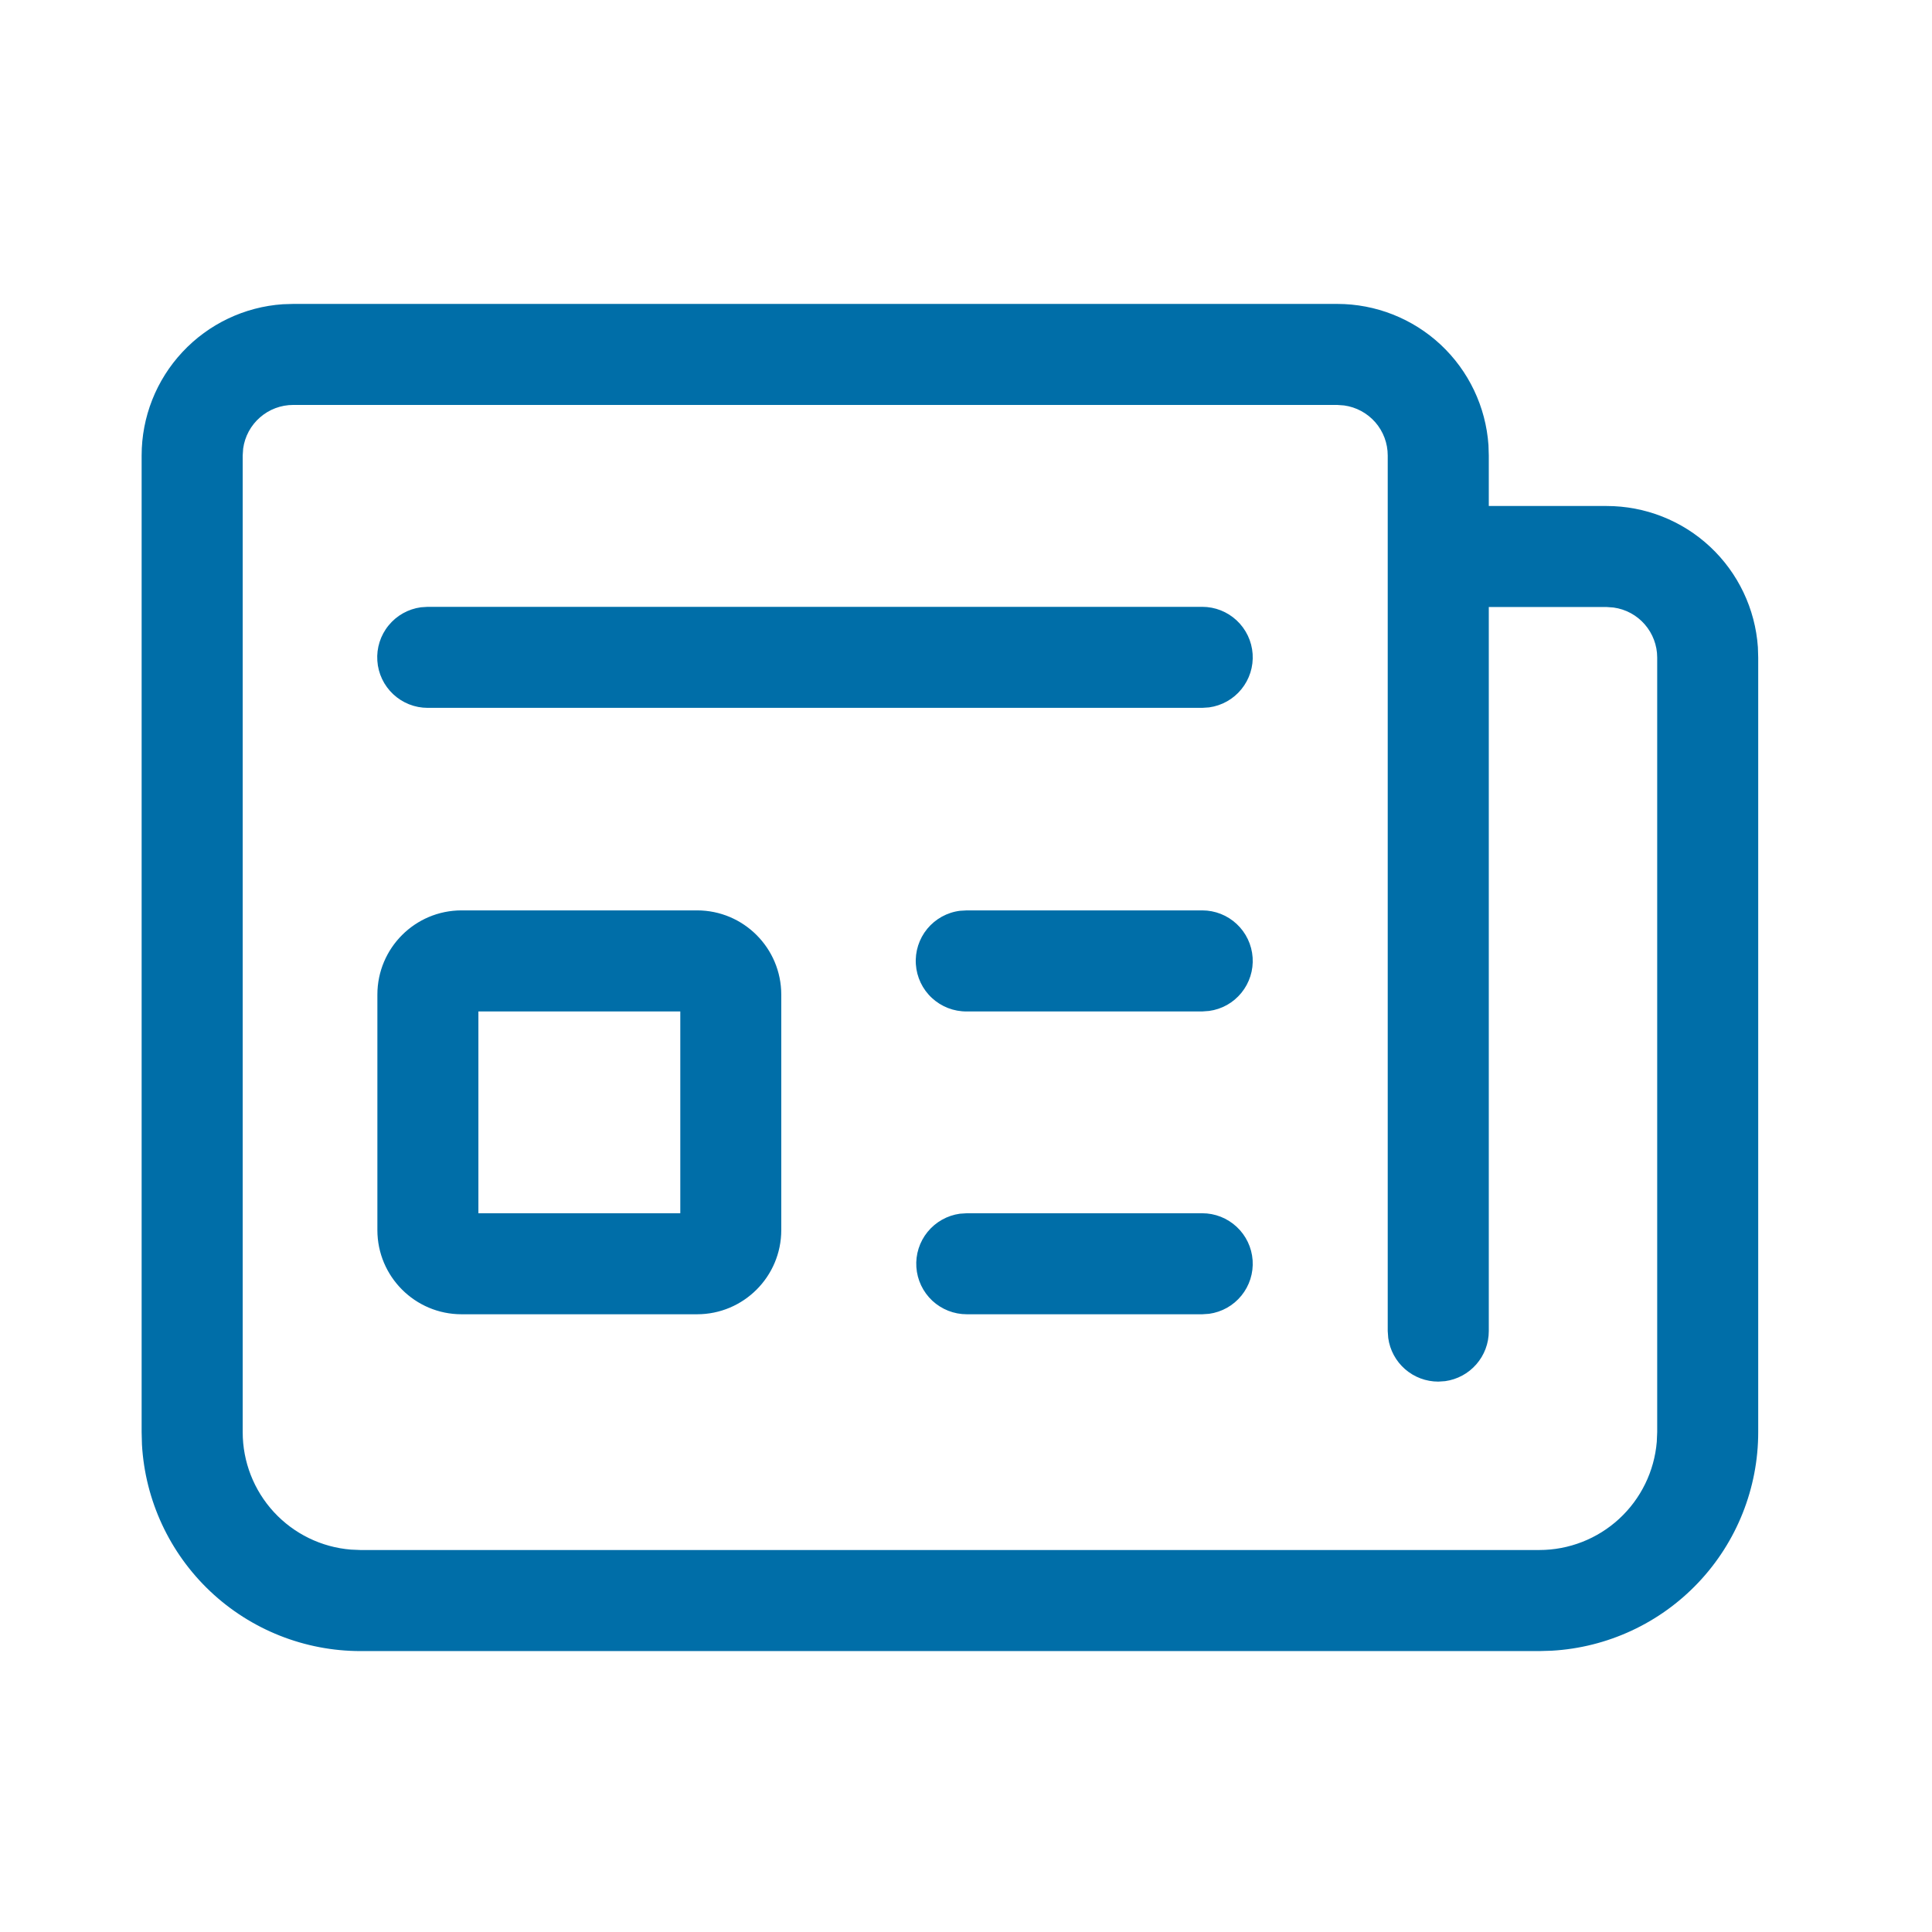 <svg width="42" height="42" viewBox="0 0 42 42" fill="none" xmlns="http://www.w3.org/2000/svg">
<path d="M33.463 35.893H7.838C6.622 35.893 5.453 35.428 4.569 34.593C3.686 33.758 3.155 32.617 3.086 31.403L3.079 31.134V9.902C3.079 9.067 3.396 8.263 3.966 7.653C4.535 7.043 5.315 6.671 6.148 6.614L6.374 6.607H29.07C29.905 6.607 30.709 6.924 31.319 7.493C31.929 8.063 32.3 8.843 32.358 9.676L32.365 9.902V11H34.927C35.762 11 36.566 11.316 37.176 11.886C37.786 12.456 38.157 13.236 38.215 14.069L38.222 14.294V31.134C38.222 32.349 37.757 33.519 36.922 34.402C36.087 35.286 34.946 35.816 33.733 35.885L33.463 35.893ZM7.838 33.696H33.463C34.106 33.696 34.726 33.454 35.199 33.018C35.672 32.582 35.964 31.984 36.017 31.343L36.026 31.134V14.294C36.026 14.029 35.929 13.773 35.755 13.573C35.581 13.373 35.34 13.243 35.077 13.207L34.927 13.196H32.365V28.937C32.365 29.203 32.269 29.459 32.094 29.659C31.92 29.859 31.679 29.989 31.416 30.025L31.267 30.035C31.001 30.035 30.745 29.939 30.545 29.765C30.345 29.59 30.215 29.35 30.179 29.087L30.168 28.937V9.902C30.168 9.636 30.072 9.38 29.898 9.18C29.723 8.98 29.482 8.85 29.22 8.814L29.07 8.803H6.374C6.108 8.803 5.852 8.899 5.652 9.074C5.452 9.248 5.322 9.489 5.286 9.752L5.276 9.902V31.134C5.276 31.777 5.517 32.396 5.953 32.87C6.389 33.343 6.986 33.635 7.627 33.687L7.838 33.696ZM15.154 19.791C16.164 19.791 16.984 20.611 16.984 21.622V26.741C16.984 27.751 16.164 28.571 15.154 28.571H10.034C9.024 28.571 8.204 27.751 8.204 26.741V21.622C8.204 20.611 9.024 19.791 10.034 19.791H15.154ZM21.017 26.375H26.136C26.414 26.375 26.682 26.481 26.885 26.671C27.088 26.86 27.212 27.12 27.231 27.398C27.25 27.676 27.163 27.95 26.987 28.166C26.812 28.382 26.561 28.523 26.285 28.561L26.136 28.571H21.017C20.738 28.571 20.471 28.465 20.267 28.276C20.064 28.085 19.94 27.826 19.921 27.548C19.902 27.27 19.989 26.996 20.165 26.78C20.341 26.564 20.592 26.423 20.867 26.385L21.017 26.375ZM14.789 21.988H10.4V26.375H14.789V21.988ZM21.017 19.791H26.136C26.414 19.791 26.682 19.897 26.885 20.087C27.088 20.277 27.212 20.537 27.231 20.815C27.25 21.092 27.163 21.367 26.987 21.583C26.812 21.799 26.561 21.94 26.285 21.977L26.136 21.988H21.017C20.736 21.991 20.466 21.886 20.26 21.696C20.054 21.506 19.929 21.244 19.91 20.964C19.891 20.685 19.979 20.409 20.157 20.192C20.335 19.976 20.589 19.835 20.867 19.8L21.017 19.791ZM9.296 13.192H26.136C26.414 13.192 26.682 13.298 26.885 13.488C27.088 13.678 27.212 13.938 27.231 14.215C27.25 14.493 27.163 14.767 26.987 14.983C26.812 15.199 26.561 15.34 26.285 15.378L26.136 15.388H9.296C9.018 15.388 8.751 15.282 8.548 15.092C8.345 14.902 8.221 14.642 8.203 14.364C8.184 14.087 8.271 13.812 8.447 13.597C8.622 13.381 8.873 13.24 9.149 13.202L9.296 13.192Z" fill="#006EA8"/>
</svg>
